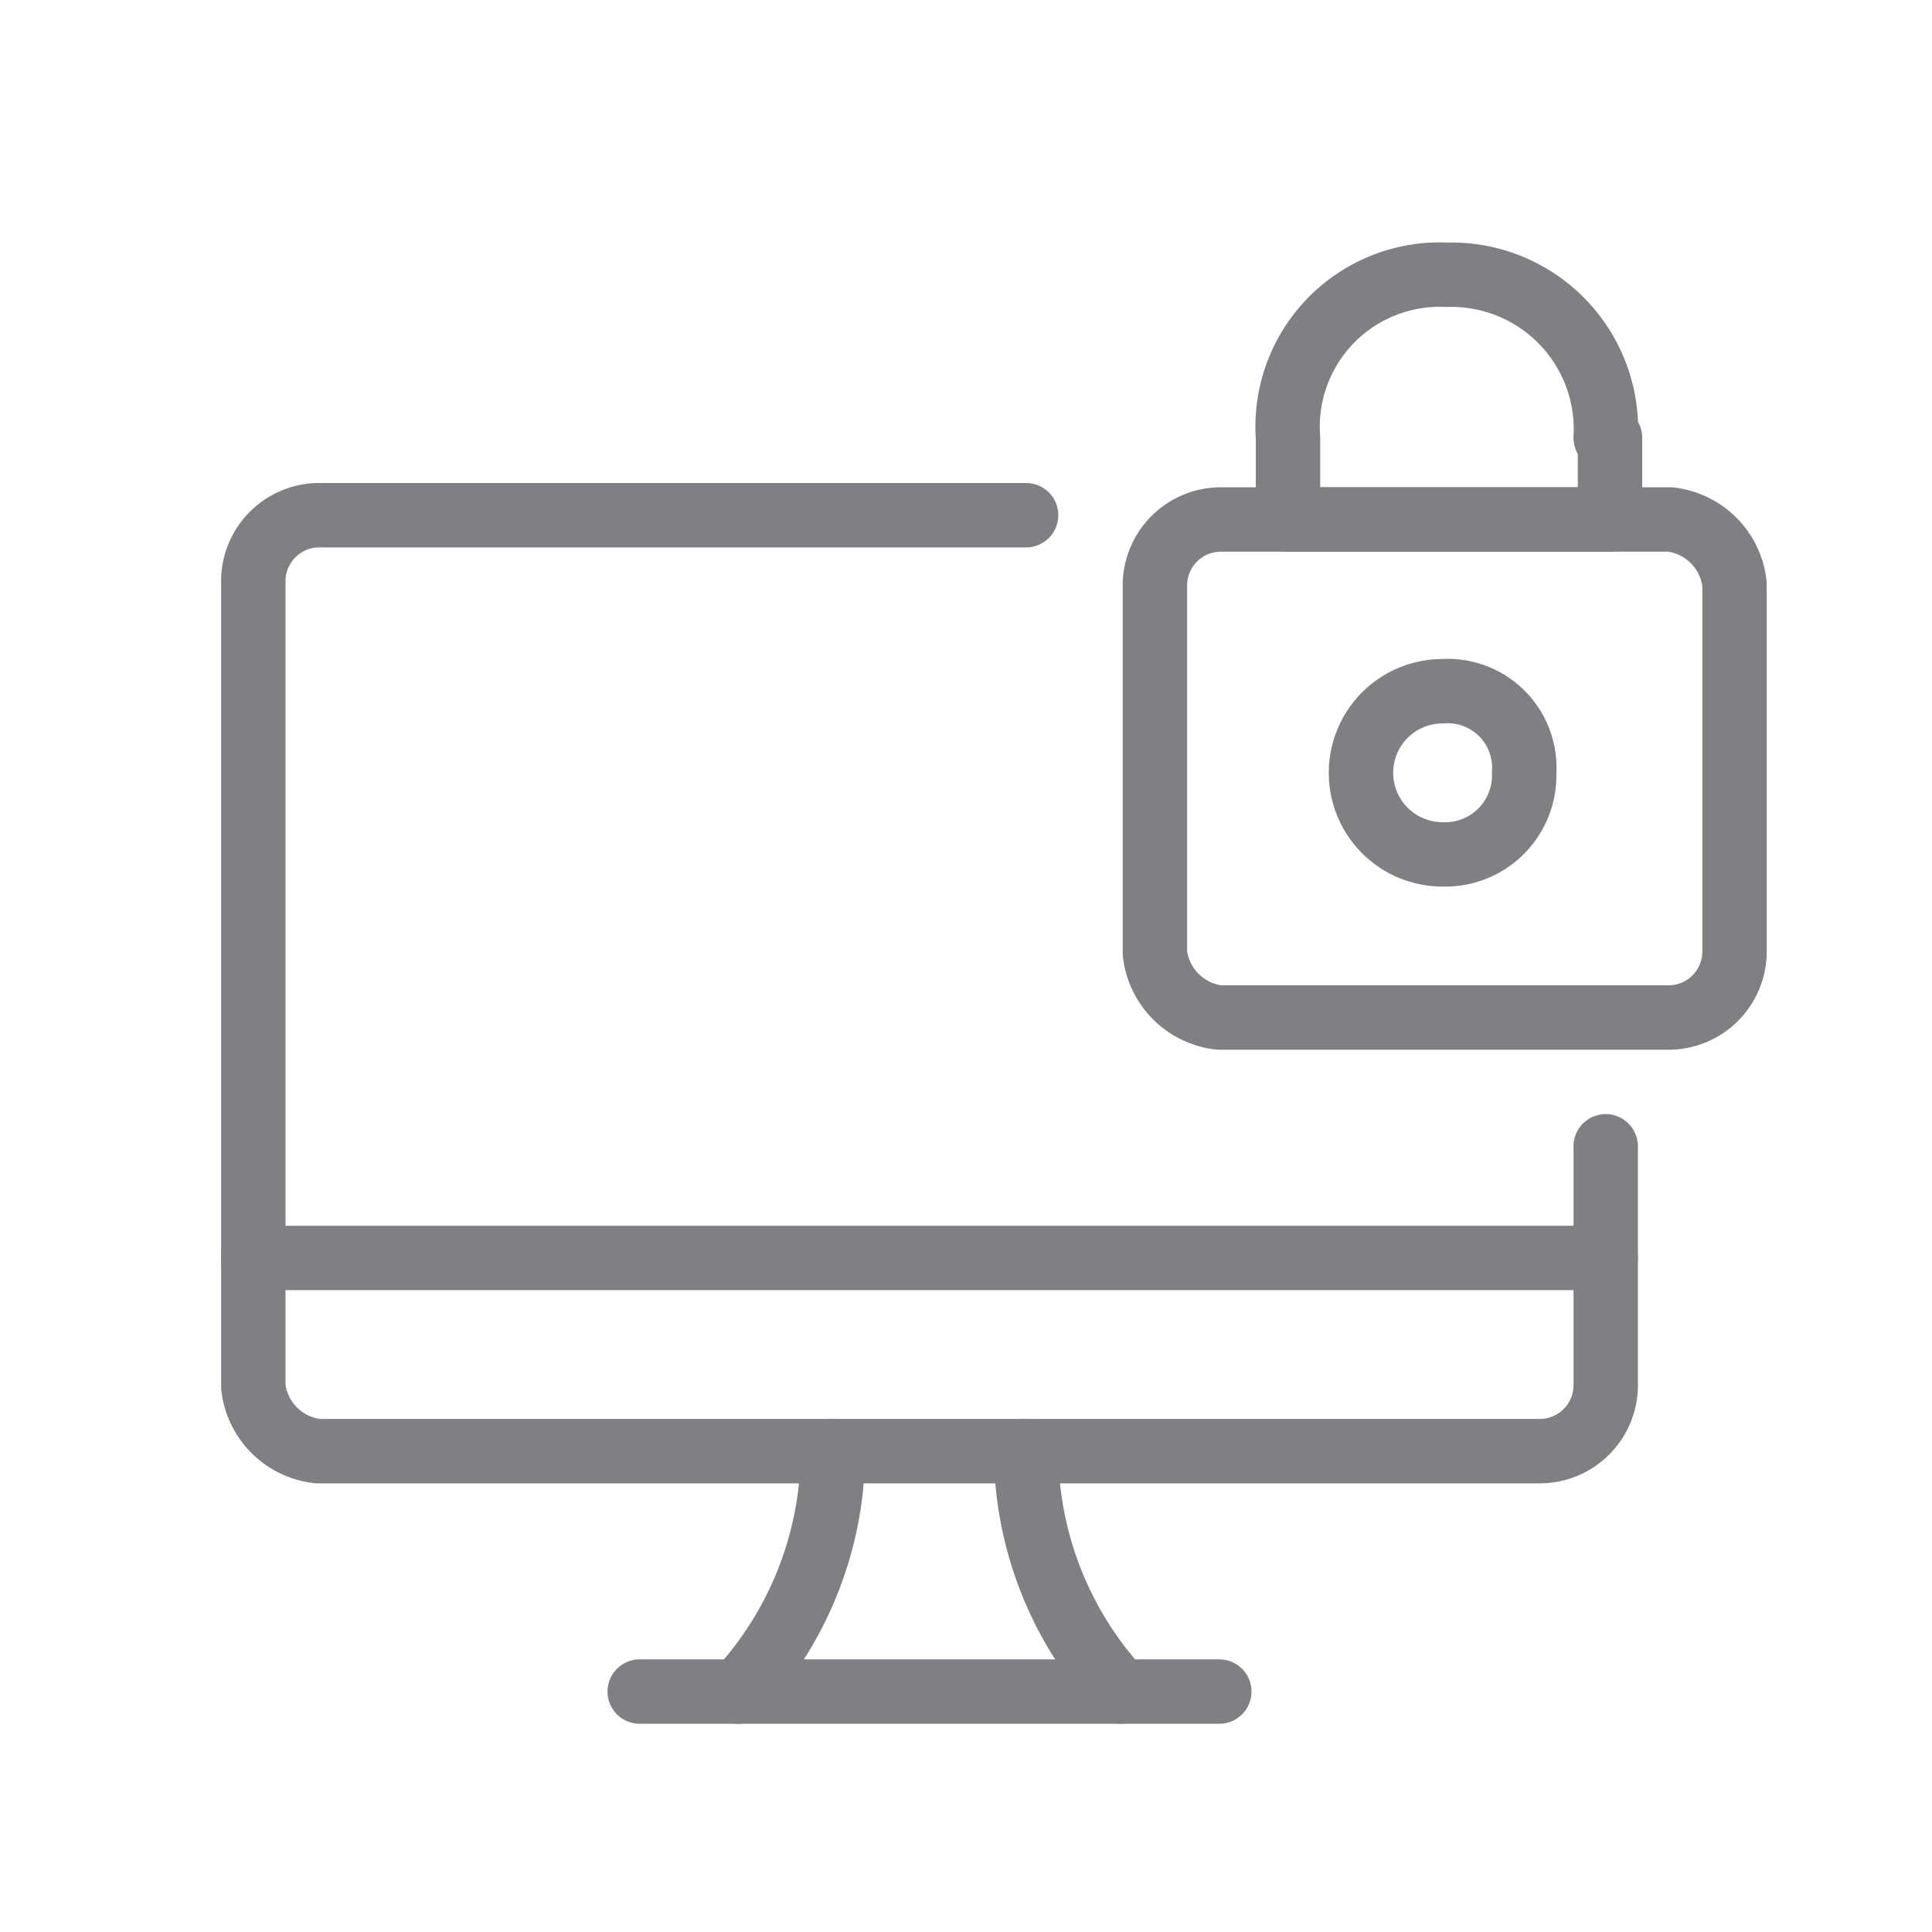 <svg xmlns="http://www.w3.org/2000/svg" width="45" height="45" viewBox="0 0 45 45">
  <g id="next-gen-security" transform="translate(7320.4 -2292)">
    <rect id="Rectangle_327" data-name="Rectangle 327" width="45" height="45" transform="translate(-7320.4 2292)" fill="none"/>
    <g id="Group_707" data-name="Group 707" transform="translate(-8974.9 299.5)">
      <g id="Group_425" data-name="Group 425">
        <path id="Path_1213" data-name="Path 1213" d="M1681.4,2006.1a1.538,1.538,0,0,1,1.5-1.5h10.5a1.7,1.7,0,0,1,1.5,1.5v8.6a1.538,1.538,0,0,1-1.5,1.5h-10.5a1.7,1.7,0,0,1-1.5-1.5Z" fill="none" stroke="#807f83" stroke-linecap="round" stroke-linejoin="round" stroke-miterlimit="10" stroke-width="1.5"/>
        <path id="Path_1214" data-name="Path 1214" d="M1688.1,2012.4a1.839,1.839,0,0,0,1.9-1.9,1.784,1.784,0,0,0-1.9-1.9,1.9,1.9,0,0,0,0,3.8Z" fill="none" stroke="#807f83" stroke-linecap="round" stroke-linejoin="round" stroke-miterlimit="10" stroke-width="1.5"/>
        <path id="Path_1215" data-name="Path 1215" d="M1691.9,2002.7a3.6,3.6,0,0,0-3.7-3.8,3.544,3.544,0,0,0-3.7,3.8v1.9h7.5v-1.9Z" fill="none" stroke="#807f83" stroke-linecap="round" stroke-linejoin="round" stroke-miterlimit="10" stroke-width="1.5"/>
        <line id="Line_800" data-name="Line 800" x2="31.5" transform="translate(1660.4 2021.8)" fill="none" stroke="#807f83" stroke-linecap="round" stroke-linejoin="round" stroke-miterlimit="10" stroke-width="1.5"/>
        <path id="Path_1216" data-name="Path 1216" d="M1691.9,2019.2v5.6a1.538,1.538,0,0,1-1.5,1.5h-28.5a1.7,1.7,0,0,1-1.5-1.5V2006a1.538,1.538,0,0,1,1.5-1.5h16.5" fill="none" stroke="#807f83" stroke-linecap="round" stroke-linejoin="round" stroke-miterlimit="10" stroke-width="1.5"/>
        <path id="Path_1217" data-name="Path 1217" d="M1671.7,2031.9a8.287,8.287,0,0,0,2.2-5.6" fill="none" stroke="#807f83" stroke-linecap="round" stroke-linejoin="round" stroke-miterlimit="10" stroke-width="1.5"/>
        <path id="Path_1218" data-name="Path 1218" d="M1680.6,2031.9a8.287,8.287,0,0,1-2.2-5.6" fill="none" stroke="#807f83" stroke-linecap="round" stroke-linejoin="round" stroke-miterlimit="10" stroke-width="1.5"/>
        <line id="Line_801" data-name="Line 801" x2="13.5" transform="translate(1669.4 2031.9)" fill="none" stroke="#807f83" stroke-linecap="round" stroke-linejoin="round" stroke-miterlimit="10" stroke-width="1.5"/>
      </g>
    </g>
  </g>
</svg>
